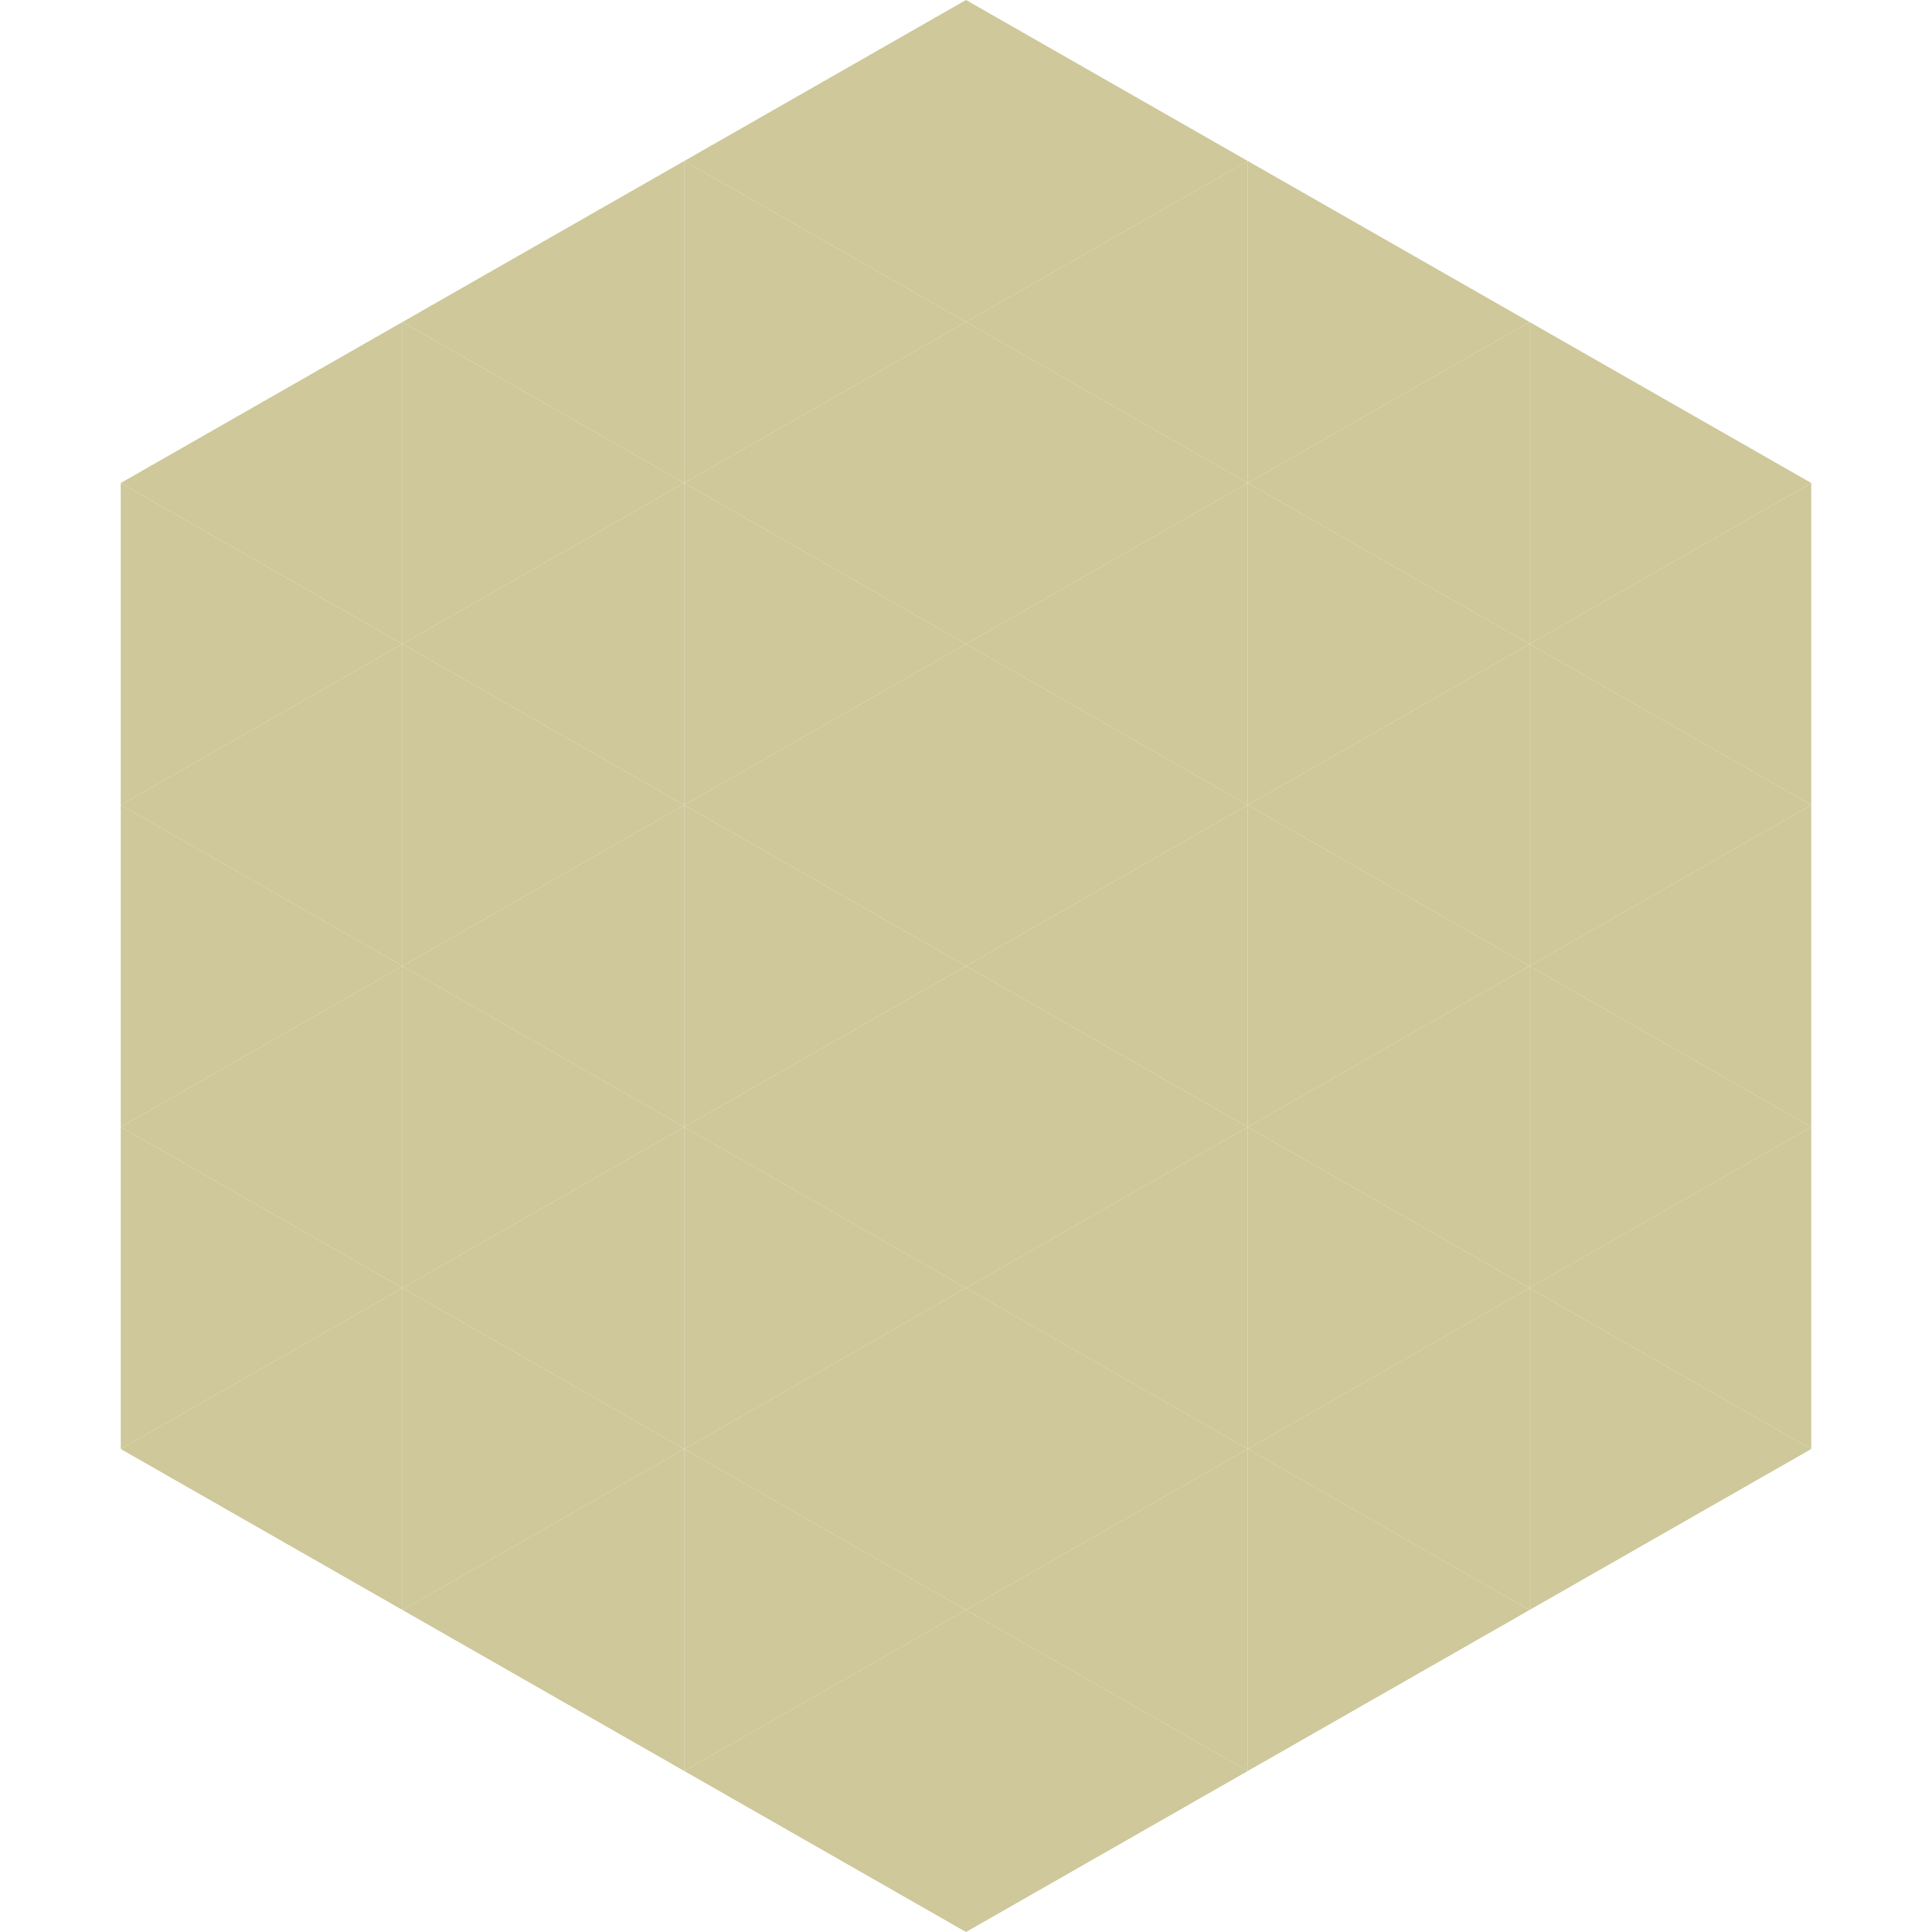 <?xml version="1.0"?>
<!-- Generated by SVGo -->
<svg width="240" height="240"
     xmlns="http://www.w3.org/2000/svg"
     xmlns:xlink="http://www.w3.org/1999/xlink">
<polygon points="50,40 15,60 50,80" style="fill:rgb(206,200,154)" />
<polygon points="190,40 225,60 190,80" style="fill:rgb(206,200,154)" />
<polygon points="15,60 50,80 15,100" style="fill:rgb(206,200,154)" />
<polygon points="225,60 190,80 225,100" style="fill:rgb(206,200,154)" />
<polygon points="50,80 15,100 50,120" style="fill:rgb(206,200,154)" />
<polygon points="190,80 225,100 190,120" style="fill:rgb(206,200,154)" />
<polygon points="15,100 50,120 15,140" style="fill:rgb(206,200,154)" />
<polygon points="225,100 190,120 225,140" style="fill:rgb(206,200,154)" />
<polygon points="50,120 15,140 50,160" style="fill:rgb(206,200,154)" />
<polygon points="190,120 225,140 190,160" style="fill:rgb(206,200,154)" />
<polygon points="15,140 50,160 15,180" style="fill:rgb(206,200,154)" />
<polygon points="225,140 190,160 225,180" style="fill:rgb(206,200,154)" />
<polygon points="50,160 15,180 50,200" style="fill:rgb(206,200,154)" />
<polygon points="190,160 225,180 190,200" style="fill:rgb(206,200,154)" />
<polygon points="15,180 50,200 15,220" style="fill:rgb(255,255,255); fill-opacity:0" />
<polygon points="225,180 190,200 225,220" style="fill:rgb(255,255,255); fill-opacity:0" />
<polygon points="50,0 85,20 50,40" style="fill:rgb(255,255,255); fill-opacity:0" />
<polygon points="190,0 155,20 190,40" style="fill:rgb(255,255,255); fill-opacity:0" />
<polygon points="85,20 50,40 85,60" style="fill:rgb(206,200,154)" />
<polygon points="155,20 190,40 155,60" style="fill:rgb(206,200,154)" />
<polygon points="50,40 85,60 50,80" style="fill:rgb(206,200,154)" />
<polygon points="190,40 155,60 190,80" style="fill:rgb(206,200,154)" />
<polygon points="85,60 50,80 85,100" style="fill:rgb(206,200,154)" />
<polygon points="155,60 190,80 155,100" style="fill:rgb(206,200,154)" />
<polygon points="50,80 85,100 50,120" style="fill:rgb(206,200,154)" />
<polygon points="190,80 155,100 190,120" style="fill:rgb(206,200,154)" />
<polygon points="85,100 50,120 85,140" style="fill:rgb(206,200,154)" />
<polygon points="155,100 190,120 155,140" style="fill:rgb(206,200,154)" />
<polygon points="50,120 85,140 50,160" style="fill:rgb(206,200,154)" />
<polygon points="190,120 155,140 190,160" style="fill:rgb(206,200,154)" />
<polygon points="85,140 50,160 85,180" style="fill:rgb(206,200,154)" />
<polygon points="155,140 190,160 155,180" style="fill:rgb(206,200,154)" />
<polygon points="50,160 85,180 50,200" style="fill:rgb(206,200,154)" />
<polygon points="190,160 155,180 190,200" style="fill:rgb(206,200,154)" />
<polygon points="85,180 50,200 85,220" style="fill:rgb(206,200,154)" />
<polygon points="155,180 190,200 155,220" style="fill:rgb(206,200,154)" />
<polygon points="120,0 85,20 120,40" style="fill:rgb(206,200,154)" />
<polygon points="120,0 155,20 120,40" style="fill:rgb(206,200,154)" />
<polygon points="85,20 120,40 85,60" style="fill:rgb(206,200,154)" />
<polygon points="155,20 120,40 155,60" style="fill:rgb(206,200,154)" />
<polygon points="120,40 85,60 120,80" style="fill:rgb(206,200,154)" />
<polygon points="120,40 155,60 120,80" style="fill:rgb(206,200,154)" />
<polygon points="85,60 120,80 85,100" style="fill:rgb(206,200,154)" />
<polygon points="155,60 120,80 155,100" style="fill:rgb(206,200,154)" />
<polygon points="120,80 85,100 120,120" style="fill:rgb(206,200,154)" />
<polygon points="120,80 155,100 120,120" style="fill:rgb(206,200,154)" />
<polygon points="85,100 120,120 85,140" style="fill:rgb(206,200,154)" />
<polygon points="155,100 120,120 155,140" style="fill:rgb(206,200,154)" />
<polygon points="120,120 85,140 120,160" style="fill:rgb(206,200,154)" />
<polygon points="120,120 155,140 120,160" style="fill:rgb(206,200,154)" />
<polygon points="85,140 120,160 85,180" style="fill:rgb(206,200,154)" />
<polygon points="155,140 120,160 155,180" style="fill:rgb(206,200,154)" />
<polygon points="120,160 85,180 120,200" style="fill:rgb(206,200,154)" />
<polygon points="120,160 155,180 120,200" style="fill:rgb(206,200,154)" />
<polygon points="85,180 120,200 85,220" style="fill:rgb(206,200,154)" />
<polygon points="155,180 120,200 155,220" style="fill:rgb(206,200,154)" />
<polygon points="120,200 85,220 120,240" style="fill:rgb(206,200,154)" />
<polygon points="120,200 155,220 120,240" style="fill:rgb(206,200,154)" />
<polygon points="85,220 120,240 85,260" style="fill:rgb(255,255,255); fill-opacity:0" />
<polygon points="155,220 120,240 155,260" style="fill:rgb(255,255,255); fill-opacity:0" />
</svg>

